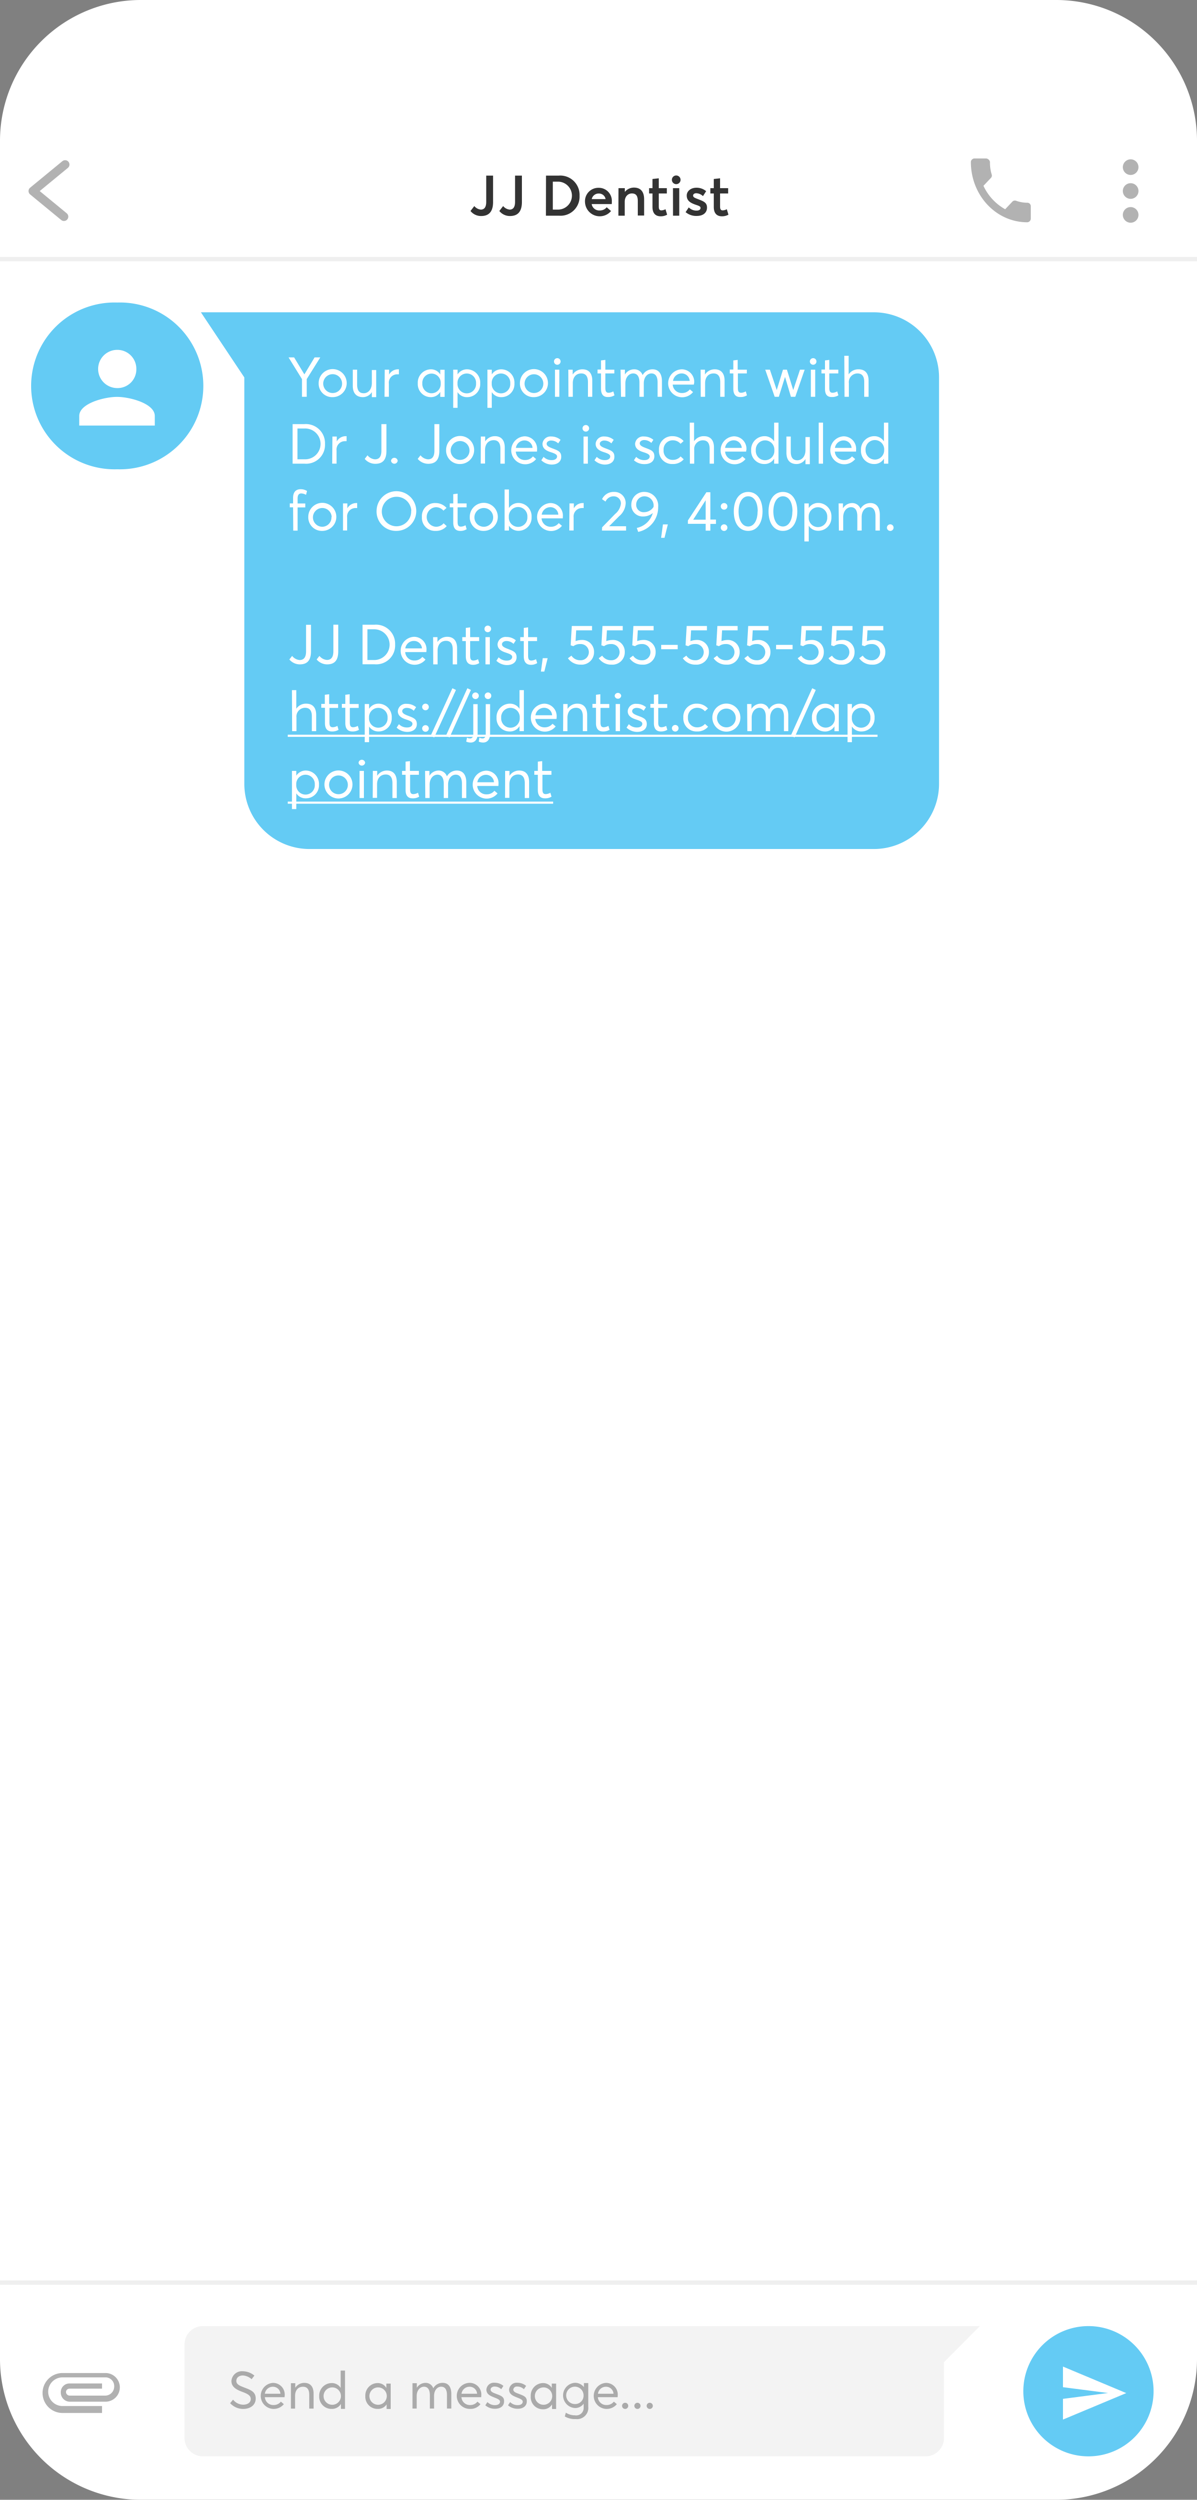 <svg xmlns="http://www.w3.org/2000/svg" viewBox="0 0 275.68 575.68"><rect x="0" y="0" width="275.68" height="575.68" fill="#808080" stroke="none"/><g id="SMS"><g id="SMS-2" data-name="SMS"><path id="Screen-3" d="M243.24,0a32.43,32.43,0,0,1,32.44,32.43V543.24a32.44,32.44,0,0,1-32.44,32.44H32.43A32.43,32.43,0,0,1,0,543.24V32.43A32.43,32.43,0,0,1,32.43,0Z" style="fill:#fff"/><g id="top"><path d="M14.73,49.89,7.57,44,15,37.89" style="fill:none;stroke:#b2b2b2;stroke-linecap:round;stroke-linejoin:round;stroke-width:2px"/><path d="M108.36,48.59l.88-1.14a2.18,2.18,0,0,0,1.5.82c.72,0,1.24-.46,1.24-1.77V40.44h1.58v6.07c0,2-.76,3.24-2.76,3.24A3.1,3.1,0,0,1,108.36,48.59Z" style="fill:#333"/><path d="M115,48.59l.88-1.14a2.18,2.18,0,0,0,1.5.82c.72,0,1.24-.46,1.24-1.77V40.44h1.58v6.07c0,2-.76,3.24-2.76,3.24A3.12,3.12,0,0,1,115,48.59Z" style="fill:#333"/><path d="M125.75,40.44h2.94a4.45,4.45,0,0,1,4.79,4.63,4.39,4.39,0,0,1-4.75,4.6h-3Zm2.89,7.83a3.22,3.22,0,0,0,.07-6.43h-1.39v6.43Z" style="fill:#333"/><path d="M140.89,47h-4.62a1.76,1.76,0,0,0,1.86,1.47,2,2,0,0,0,1.6-.74l1,.87a3.4,3.4,0,0,1-6-2.08,3.08,3.08,0,0,1,3.18-3.27,3,3,0,0,1,3,3.19A3.6,3.6,0,0,1,140.89,47Zm-4.6-1.15h3.18a1.53,1.53,0,0,0-1.54-1.28A1.6,1.6,0,0,0,136.29,45.83Z" style="fill:#333"/><path d="M142.44,43.33h1.46v.87h0a2.71,2.71,0,0,1,2.12-1c1.39,0,2.33.8,2.33,2.71v3.73h-1.46V46.32c0-1.34-.5-1.77-1.37-1.77s-1.64.69-1.64,1.93v3.19h-1.46Z" style="fill:#333"/><path d="M150.27,47.67V44.56h-.78V43.33h.78V41.22l1.45-.16v2.27h1.86v1.23h-1.86v3c0,.65.2.89.61.89a2.16,2.16,0,0,0,.94-.27l.38,1.26a3,3,0,0,1-1.61.37C150.94,49.77,150.27,49.08,150.27,47.67Z" style="fill:#333"/><path d="M154.74,41.41a1,1,0,0,1,1-1,1,1,0,1,1-1,1Zm.25,1.92h1.45v6.34H155Z" style="fill:#333"/><path d="M157.9,48.85l.73-1.09a2.43,2.43,0,0,0,1.83.74c.56,0,.88-.25.88-.62s-.41-.49-1.24-.77c-1-.37-1.94-.83-1.94-2.08,0-1,.93-1.8,2.23-1.8a3.39,3.39,0,0,1,2.24.8l-.73,1.14a2.33,2.33,0,0,0-1.58-.67c-.29,0-.69.15-.69.54s.39.53,1,.77c1.35.53,2.2.78,2.2,2,0,1.07-.76,1.92-2.37,1.92A3.75,3.75,0,0,1,157.9,48.85Z" style="fill:#333"/><path d="M164.39,47.67V44.56h-.79V43.33h.79V41.22l1.45-.16v2.27h1.86v1.23h-1.86v3c0,.65.2.89.61.89a2.16,2.16,0,0,0,.94-.27l.38,1.26a3.08,3.08,0,0,1-1.62.37C165.06,49.77,164.39,49.08,164.39,47.67Z" style="fill:#333"/><path d="M227.1,36.49h-2.7a.86.86,0,0,0-.8.8c0,7.7,5.8,13.9,13,13.9a.86.86,0,0,0,.8-.8v-2.9a.79.79,0,0,0-.8-.8,7.63,7.63,0,0,1-2.7-.5h-.2a.76.76,0,0,0-.5.2l-1.7,1.8a11.9,11.9,0,0,1-5-5.4l1.7-1.8a.78.78,0,0,0,.2-.8,9.25,9.25,0,0,1-.4-2.9,1,1,0,0,0-.9-.8" style="fill:#b2b2b2"/><path d="M260.4,36.69a1.8,1.8,0,1,1-1.8,1.8A1.81,1.81,0,0,1,260.4,36.69Zm0,5.5a1.8,1.8,0,1,1-1.8,1.8A1.79,1.79,0,0,1,260.4,42.19Zm0,5.5a1.8,1.8,0,1,1-1.8,1.8A1.79,1.79,0,0,1,260.4,47.69Z" style="fill:#b2b2b2;fill-rule:evenodd"/><line y1="59.67" x2="275.68" y2="59.67" style="fill:none;stroke:#efefef;stroke-miterlimit:10"/></g><g id="center"><path d="M201.27,195.52h-130a15,15,0,0,1-15-15V86.92l-10-15h155a15,15,0,0,1,15,15v93.6A15,15,0,0,1,201.27,195.52Z" style="fill:#64cbf4"/><path d="M69.55,87.31l-3.09-5h1.28l2.36,3.91h0l2.35-3.91h1.31l-3.12,5v4.07H69.55Z" style="fill:#fff"/><path d="M73.39,88.26a3.23,3.23,0,1,1,3.23,3.2A3.11,3.11,0,0,1,73.39,88.26Zm5.39,0a2.17,2.17,0,1,0-2.16,2.25A2.15,2.15,0,0,0,78.78,88.26Z" style="fill:#fff"/><path d="M81.25,88.85V85.13h1v3.43c0,1.41.54,2,1.53,2s1.86-.86,1.86-2.35v-3h1v6.25h-1V90.3h0a2.44,2.44,0,0,1-2.07,1.16C82.17,91.46,81.25,90.64,81.25,88.85Z" style="fill:#fff"/><path d="M88.61,85.13h1v1.14h0a2.33,2.33,0,0,1,2-1.22,1.14,1.14,0,0,1,.26,0v1.15l-.41,0a1.93,1.93,0,0,0-1.9,2.17v3h-1Z" style="fill:#fff"/><path d="M96.22,88.3a3.06,3.06,0,0,1,3-3.25,2.48,2.48,0,0,1,2.18,1.2l0,0v-1.1h1v6.25h-1V90.25h0a2.51,2.51,0,0,1-2.23,1.21A3,3,0,0,1,96.22,88.3Zm5.28,0a2.12,2.12,0,1,0-4.23,0,2.12,2.12,0,1,0,4.23,0Z" style="fill:#fff"/><path d="M104.38,85.13h1v1.1h0a2.57,2.57,0,0,1,2.22-1.18,3.06,3.06,0,0,1,3,3.25,3,3,0,0,1-3,3.16,2.53,2.53,0,0,1-2.22-1.16h0v3.62h-1Zm5.26,3.17a2.14,2.14,0,1,0-4.27,0,2.14,2.14,0,1,0,4.27,0Z" style="fill:#fff"/><path d="M112.26,85.13h1v1.1h0a2.57,2.57,0,0,1,2.22-1.18,3.06,3.06,0,0,1,3,3.25,3,3,0,0,1-3,3.16,2.53,2.53,0,0,1-2.22-1.16h0v3.62h-1Zm5.26,3.17a2.14,2.14,0,1,0-4.27,0,2.14,2.14,0,1,0,4.27,0Z" style="fill:#fff"/><path d="M119.74,88.26a3.23,3.23,0,1,1,3.23,3.2A3.12,3.12,0,0,1,119.74,88.26Zm5.39,0A2.16,2.16,0,1,0,123,90.51,2.15,2.15,0,0,0,125.13,88.26Z" style="fill:#fff"/><path d="M127.59,83.24a.76.76,0,0,1,1.52,0,.76.76,0,0,1-1.52,0Zm.23,1.89h1v6.25h-1Z" style="fill:#fff"/><path d="M130.89,85.13h1v1.13h0a2.64,2.64,0,0,1,2.28-1.21c1.34,0,2.24.84,2.24,2.62v3.71h-1V88c0-1.47-.63-2-1.54-2-1.18,0-1.95.85-1.95,2.26v3.12h-1Z" style="fill:#fff"/><path d="M138.42,89.52V86h-.8v-.9h.8V83l1-.12v2.25h2.07V86h-2.07v3.33c0,.76.17,1.12.76,1.12a2.34,2.34,0,0,0,1.07-.32l.27.91a2.7,2.7,0,0,1-1.52.39C138.94,91.46,138.42,90.78,138.42,89.52Z" style="fill:#fff"/><path d="M142.92,85.13h1v1.13h0a2.48,2.48,0,0,1,2.09-1.21A2,2,0,0,1,148,86.39h0a2.57,2.57,0,0,1,2.3-1.34c1.38,0,2.15,1,2.15,2.74v3.59h-1V88.07c0-1.34-.47-2.07-1.42-2.07s-1.76.87-1.76,2.27v3.11h-1V88.07c0-1.34-.51-2.07-1.45-2.07s-1.79.87-1.79,2.27v3.11h-1Z" style="fill:#fff"/><path d="M159.8,88.57h-4.87a2.07,2.07,0,0,0,2.14,1.94,2.24,2.24,0,0,0,1.81-.84l.73.62A3.22,3.22,0,1,1,157,85.05a2.88,2.88,0,0,1,2.88,3.1C159.83,88.31,159.8,88.49,159.8,88.57ZM155,87.72h3.84A1.83,1.83,0,0,0,156.94,86,2,2,0,0,0,155,87.72Z" style="fill:#fff"/><path d="M161.36,85.13h1v1.13h0a2.64,2.64,0,0,1,2.27-1.21c1.35,0,2.25.84,2.25,2.62v3.71h-1V88c0-1.47-.63-2-1.54-2-1.18,0-1.95.85-1.95,2.26v3.12h-1Z" style="fill:#fff"/><path d="M168.89,89.52V86h-.81v-.9h.81V83l1-.12v2.25H172V86h-2.06v3.33c0,.76.17,1.12.76,1.12a2.3,2.3,0,0,0,1.06-.32l.27.91a2.69,2.69,0,0,1-1.51.39C169.4,91.46,168.89,90.78,168.89,89.52Z" style="fill:#fff"/><path d="M176.24,85.13h1.07l1.58,4.7h0l1.44-4.7h.9l1.46,4.7h0l1.56-4.7h1.07l-2.16,6.25h-1L180.8,86.8h0l-1.43,4.58h-.95Z" style="fill:#fff"/><path d="M186.52,83.24a.76.76,0,0,1,1.52,0,.76.76,0,0,1-1.52,0Zm.23,1.89h1v6.25h-1Z" style="fill:#fff"/><path d="M190,89.52V86h-.81v-.9H190V83l1-.12v2.25h2.07V86H191v3.33c0,.76.17,1.12.76,1.12a2.3,2.3,0,0,0,1.06-.32l.27.91a2.69,2.69,0,0,1-1.51.39C190.47,91.46,190,90.78,190,89.52Z" style="fill:#fff"/><path d="M194.45,81.93h1v4.29h0a2.67,2.67,0,0,1,2.31-1.17c1.35,0,2.28.8,2.28,2.58v3.75h-1V87.93c0-1.41-.63-1.93-1.54-1.93a2,2,0,0,0-2,2.24v3.14h-1Z" style="fill:#fff"/><path d="M67.39,97.67h2.73a4.4,4.4,0,0,1,4.73,4.57,4.34,4.34,0,0,1-4.7,4.54H67.39Zm2.7,8.1a3.55,3.55,0,1,0,0-7.09H68.51v7.09Z" style="fill:#fff"/><path d="M76.56,100.53h1v1.14h0a2.33,2.33,0,0,1,2-1.22,1.14,1.14,0,0,1,.26,0v1.15l-.41,0a1.93,1.93,0,0,0-1.9,2.17v3h-1Z" style="fill:#fff"/><path d="M84,105.68l.64-.83a2.41,2.41,0,0,0,1.72.93c.88,0,1.48-.51,1.48-2V97.67H89v6.14c0,2-.78,3-2.56,3A3.16,3.16,0,0,1,84,105.68Z" style="fill:#fff"/><path d="M90.06,106.11a.77.77,0,0,1,1.53,0,.77.77,0,0,1-1.53,0Z" style="fill:#fff"/><path d="M96.2,105.68l.65-.83a2.41,2.41,0,0,0,1.72.93c.88,0,1.48-.51,1.48-2V97.67h1.13v6.14c0,2-.78,3-2.56,3A3.2,3.2,0,0,1,96.2,105.68Z" style="fill:#fff"/><path d="M102.74,103.66a3.23,3.23,0,1,1,3.23,3.2A3.11,3.11,0,0,1,102.74,103.66Zm5.39,0a2.17,2.17,0,1,0-2.16,2.25A2.15,2.15,0,0,0,108.13,103.66Z" style="fill:#fff"/><path d="M110.74,100.53h1v1.13h0a2.62,2.62,0,0,1,2.27-1.21c1.35,0,2.24.84,2.24,2.62v3.71h-1v-3.41c0-1.47-.63-2-1.54-2-1.18,0-2,.85-2,2.26v3.12h-1Z" style="fill:#fff"/><path d="M123.67,104h-4.88a2.07,2.07,0,0,0,2.14,1.94,2.22,2.22,0,0,0,1.81-.84l.73.62a3.22,3.22,0,1,1-2.65-5.24,2.88,2.88,0,0,1,2.87,3.1C123.69,103.71,123.67,103.89,123.67,104Zm-4.85-.85h3.83a1.83,1.83,0,0,0-1.84-1.72A2,2,0,0,0,118.82,103.12Z" style="fill:#fff"/><path d="M124.67,106l.52-.79a2.54,2.54,0,0,0,1.92.75c.75,0,1.19-.37,1.19-.84s-.58-.71-1.49-1-1.87-.77-1.87-1.92a1.84,1.84,0,0,1,2-1.68,3.3,3.3,0,0,1,2.16.77l-.54.82a2.36,2.36,0,0,0-1.66-.66c-.49,0-1,.28-1,.75s.5.74,1.18,1c1.32.51,2.19.74,2.18,2,0,1-.74,1.79-2.24,1.79A3.57,3.57,0,0,1,124.67,106Z" style="fill:#fff"/><path d="M134.16,98.64a.76.76,0,0,1,1.52,0,.76.76,0,0,1-1.52,0Zm.23,1.89h1v6.25h-1Z" style="fill:#fff"/><path d="M136.91,106l.53-.79a2.52,2.52,0,0,0,1.91.75c.75,0,1.19-.37,1.19-.84s-.58-.71-1.49-1-1.87-.77-1.87-1.92a1.84,1.84,0,0,1,2-1.68,3.3,3.3,0,0,1,2.16.77l-.54.82a2.36,2.36,0,0,0-1.66-.66c-.48,0-1,.28-1,.75s.5.74,1.18,1c1.32.51,2.2.74,2.18,2,0,1-.74,1.79-2.24,1.79A3.57,3.57,0,0,1,136.91,106Z" style="fill:#fff"/><path d="M146,106l.52-.79a2.54,2.54,0,0,0,1.92.75c.75,0,1.19-.37,1.19-.84s-.58-.71-1.49-1-1.87-.77-1.87-1.92a1.84,1.84,0,0,1,2.05-1.68,3.3,3.3,0,0,1,2.16.77L150,102a2.36,2.36,0,0,0-1.66-.66c-.49,0-1,.28-1,.75s.5.74,1.18,1c1.32.51,2.19.74,2.18,2,0,1-.74,1.79-2.24,1.79A3.57,3.57,0,0,1,146,106Z" style="fill:#fff"/><path d="M151.77,103.66a3,3,0,0,1,3.16-3.21,3.31,3.31,0,0,1,2.51,1.12l-.7.63a2.33,2.33,0,0,0-1.76-.8,2.1,2.1,0,0,0-2.15,2.26,2.08,2.08,0,0,0,2.14,2.25,2.29,2.29,0,0,0,1.78-.8l.72.66a3.24,3.24,0,0,1-2.58,1.09A3,3,0,0,1,151.77,103.66Z" style="fill:#fff"/><path d="M158.85,97.33h1v4.29h0a2.65,2.65,0,0,1,2.31-1.17c1.34,0,2.27.8,2.27,2.58v3.75h-1v-3.45c0-1.41-.63-1.93-1.54-1.93a2,2,0,0,0-2,2.24v3.14h-1Z" style="fill:#fff"/><path d="M171.84,104H167a2.08,2.08,0,0,0,2.15,1.94,2.24,2.24,0,0,0,1.81-.84l.73.62a3.22,3.22,0,1,1-2.66-5.24,2.88,2.88,0,0,1,2.88,3.1C171.87,103.71,171.84,103.89,171.84,104Zm-4.85-.85h3.84A1.84,1.84,0,0,0,169,101.4,2,2,0,0,0,167,103.12Z" style="fill:#fff"/><path d="M173,103.7a3.08,3.08,0,0,1,3.06-3.25,2.56,2.56,0,0,1,2.23,1.2h0V97.33h1v9.45h-1v-1.16h0a2.54,2.54,0,0,1-2.26,1.24A3,3,0,0,1,173,103.7Zm5.34,0a2.14,2.14,0,1,0-4.27,0,2.14,2.14,0,1,0,4.27,0Z" style="fill:#fff"/><path d="M181.12,104.25v-3.72h1V104c0,1.41.54,2,1.53,2s1.86-.86,1.86-2.35v-3h1v6.25h-1V105.7h0a2.41,2.41,0,0,1-2.06,1.16C182,106.86,181.12,106,181.12,104.25Z" style="fill:#fff"/><path d="M188.55,97.33h1v9.45h-1Z" style="fill:#fff"/><path d="M197.15,104h-4.88a2.07,2.07,0,0,0,2.14,1.94,2.22,2.22,0,0,0,1.81-.84l.73.62a3.22,3.22,0,1,1-2.65-5.24,2.88,2.88,0,0,1,2.87,3.1C197.17,103.71,197.15,103.89,197.15,104Zm-4.85-.85h3.83a1.83,1.83,0,0,0-1.85-1.72A2,2,0,0,0,192.3,103.12Z" style="fill:#fff"/><path d="M198.29,103.7a3.07,3.07,0,0,1,3.05-3.25,2.58,2.58,0,0,1,2.24,1.2h0V97.33h1v9.45h-1v-1.16h0a2.52,2.52,0,0,1-2.25,1.24A3,3,0,0,1,198.29,103.7Zm5.34,0a2.15,2.15,0,1,0-4.28,0,2.14,2.14,0,1,0,4.28,0Z" style="fill:#fff"/><path d="M67.5,116.83h-.76v-.9h.76v-1.27c0-1.34.64-2,1.76-2a2.77,2.77,0,0,1,1.45.41l-.23.89a2.38,2.38,0,0,0-1.1-.33c-.51,0-.84.33-.84,1.15v1.17h1.77v.9H68.54v5.35h-1Z" style="fill:#fff"/><path d="M71,119.06a3.23,3.23,0,1,1,3.23,3.2A3.12,3.12,0,0,1,71,119.06Zm5.39,0a2.16,2.16,0,1,0-2.16,2.25A2.15,2.15,0,0,0,76.34,119.06Z" style="fill:#fff"/><path d="M79,115.93h1v1.14h0a2.33,2.33,0,0,1,2-1.22,1.14,1.14,0,0,1,.26,0V117l-.41,0a1.93,1.93,0,0,0-1.9,2.17v3H79Z" style="fill:#fff"/><path d="M86.73,117.62a4.57,4.57,0,1,1,4.58,4.64A4.45,4.45,0,0,1,86.73,117.62Zm8,0a3.4,3.4,0,1,0-3.38,3.58A3.4,3.4,0,0,0,94.69,117.62Z" style="fill:#fff"/><path d="M97.17,119.06a3,3,0,0,1,3.15-3.21,3.33,3.33,0,0,1,2.52,1.12l-.71.63a2.29,2.29,0,0,0-1.75-.8,2.26,2.26,0,0,0,0,4.51,2.29,2.29,0,0,0,1.79-.8l.71.65a3.19,3.19,0,0,1-2.57,1.1A3,3,0,0,1,97.17,119.06Z" style="fill:#fff"/><path d="M104.39,120.32v-3.49h-.81v-.9h.81V113.8l1-.12v2.25h2.07v.9h-2.07v3.33c0,.76.17,1.12.76,1.12a2.27,2.27,0,0,0,1.06-.32l.27.91a2.66,2.66,0,0,1-1.51.39C104.91,122.26,104.39,121.58,104.39,120.32Z" style="fill:#fff"/><path d="M108.19,119.06a3.23,3.23,0,1,1,3.23,3.2A3.12,3.12,0,0,1,108.19,119.06Zm5.39,0a2.16,2.16,0,1,0-2.16,2.25A2.15,2.15,0,0,0,113.58,119.06Z" style="fill:#fff"/><path d="M117.21,121.05h0v1.13h-1v-9.45h1V117h0a2.57,2.57,0,0,1,2.22-1.17,3.06,3.06,0,0,1,3,3.25,3,3,0,0,1-3,3.16A2.55,2.55,0,0,1,117.21,121.05Zm4.25-2a2.14,2.14,0,1,0-4.27,0,2.14,2.14,0,1,0,4.27,0Z" style="fill:#fff"/><path d="M129.61,119.37h-4.88a2.07,2.07,0,0,0,2.15,1.94,2.21,2.21,0,0,0,1.8-.84l.74.62a3.22,3.22,0,1,1-2.66-5.24,2.87,2.87,0,0,1,2.87,3.09C129.63,119.11,129.61,119.29,129.61,119.37Zm-4.85-.85h3.83a1.82,1.82,0,0,0-1.84-1.72A2,2,0,0,0,124.76,118.52Z" style="fill:#fff"/><path d="M131.16,115.93h1v1.14h0a2.31,2.31,0,0,1,2-1.22,1.14,1.14,0,0,1,.26,0V117l-.41,0a1.93,1.93,0,0,0-1.9,2.17v3h-1Z" style="fill:#fff"/><path d="M138.68,121.43l3-3.08A3.6,3.6,0,0,0,143,116a1.62,1.62,0,0,0-1.65-1.7,2,2,0,0,0-1.89,1.21l-.8-.55a2.9,2.9,0,0,1,2.75-1.67,2.56,2.56,0,0,1,2.69,2.59,4.09,4.09,0,0,1-1.51,3l-2.3,2.31,0,0h3.9v1h-5.55Z" style="fill:#fff"/><path d="M151.58,116.75a5.75,5.75,0,0,1-4.6,5.74l-.32-.91a4.88,4.88,0,0,0,3.69-3.44,3.4,3.4,0,0,1-2.24.8,2.61,2.61,0,0,1-2.71-2.77,2.92,2.92,0,0,1,3.1-2.88A3.16,3.16,0,0,1,151.58,116.75Zm-1.06,0v-.08a2.1,2.1,0,0,0-2-2.37,1.89,1.89,0,0,0-2,1.88,1.7,1.7,0,0,0,1.86,1.77A2.6,2.6,0,0,0,150.52,116.74Z" style="fill:#fff"/><path d="M152.68,120.77h1.13l-.77,3.09h-.78Z" style="fill:#fff"/><path d="M162.52,120.63h-4.09v-.77l4.26-6.5h.91v6.29h1.29v1H163.6v1.55h-1.08Zm0-.95V115.2l-2.87,4.48Z" style="fill:#fff"/><path d="M166,116.61a.76.76,0,0,1,.77-.76.76.76,0,0,1,0,1.52A.76.76,0,0,1,166,116.61Zm0,4.9a.76.76,0,0,1,.77-.76.76.76,0,0,1,0,1.52A.76.76,0,0,1,166,121.51Z" style="fill:#fff"/><path d="M169,117.78c0-2.62,1.22-4.49,3.31-4.49,1.91,0,3.31,1.6,3.31,4.49,0,2.6-1.21,4.48-3.31,4.48C170.36,122.26,169,120.65,169,117.78Zm5.51,0c0-2.25-.89-3.49-2.2-3.49s-2.21,1.37-2.21,3.49.91,3.47,2.21,3.47S174.48,119.88,174.48,117.78Z" style="fill:#fff"/><path d="M177,117.78c0-2.62,1.22-4.49,3.31-4.49,1.92,0,3.32,1.6,3.32,4.49,0,2.6-1.21,4.48-3.32,4.48C178.37,122.26,177,120.65,177,117.78Zm5.52,0c0-2.25-.9-3.49-2.21-3.49s-2.2,1.37-2.2,3.49.91,3.47,2.2,3.47S182.49,119.88,182.49,117.78Z" style="fill:#fff"/><path d="M185.26,115.93h1V117h0a2.56,2.56,0,0,1,2.22-1.18,3.06,3.06,0,0,1,3,3.25,3,3,0,0,1-3,3.16,2.53,2.53,0,0,1-2.22-1.16h0v3.62h-1Zm5.26,3.17a2.14,2.14,0,1,0-4.27,0,2.14,2.14,0,1,0,4.27,0Z" style="fill:#fff"/><path d="M193.14,115.93h1v1.13h0a2.49,2.49,0,0,1,2.1-1.21,2,2,0,0,1,1.94,1.34h0a2.56,2.56,0,0,1,2.29-1.34c1.39,0,2.16,1,2.16,2.74v3.59h-1v-3.31c0-1.34-.47-2.07-1.42-2.07s-1.76.87-1.76,2.27v3.11h-1v-3.31c0-1.34-.51-2.07-1.45-2.07s-1.8.87-1.8,2.27v3.11h-1Z" style="fill:#fff"/><path d="M204.27,121.51a.77.77,0,0,1,.77-.76.76.76,0,1,1,0,1.52A.77.77,0,0,1,204.27,121.51Z" style="fill:#fff"/><path d="M66.64,151.87l.64-.82A2.43,2.43,0,0,0,69,152c.88,0,1.49-.52,1.49-2v-6.12h1.13V150c0,2-.79,3-2.57,3A3.16,3.16,0,0,1,66.64,151.87Z" style="fill:#fff"/><path d="M72.93,151.87l.64-.82a2.43,2.43,0,0,0,1.72.93c.88,0,1.49-.52,1.49-2v-6.12H77.9V150c0,2-.78,3-2.56,3A3.16,3.16,0,0,1,72.93,151.87Z" style="fill:#fff"/><path d="M83.5,143.87h2.72A4.4,4.4,0,0,1,91,148.43a4.35,4.35,0,0,1-4.7,4.55H83.5ZM86.19,152a3.54,3.54,0,1,0,0-7.08H84.62V152Z" style="fill:#fff"/><path d="M98.19,150.17H93.32a2.07,2.07,0,0,0,2.14,1.94,2.23,2.23,0,0,0,1.81-.84l.73.62a3.22,3.22,0,1,1-2.65-5.24,2.87,2.87,0,0,1,2.87,3.09C98.22,149.91,98.19,150.09,98.19,150.17Zm-4.85-.85h3.84a1.82,1.82,0,0,0-1.85-1.72A2,2,0,0,0,93.34,149.32Z" style="fill:#fff"/><path d="M99.75,146.73h1v1.13h0a2.64,2.64,0,0,1,2.27-1.21c1.35,0,2.25.84,2.25,2.62V153h-1v-3.42c0-1.46-.63-2-1.54-2-1.18,0-1.95.85-1.95,2.26V153h-1Z" style="fill:#fff"/><path d="M107.28,151.12v-3.49h-.81v-.9h.81V144.6l1-.12v2.25h2.07v.9h-2.07V151c0,.76.17,1.12.76,1.12a2.3,2.3,0,0,0,1.06-.32l.27.91a2.69,2.69,0,0,1-1.51.39C107.79,153.06,107.28,152.37,107.28,151.12Z" style="fill:#fff"/><path d="M111.58,144.84a.76.76,0,1,1,.76.75A.75.75,0,0,1,111.58,144.84Zm.23,1.89h1V153h-1Z" style="fill:#fff"/><path d="M114.32,152.17l.53-.8a2.5,2.5,0,0,0,1.91.76c.76,0,1.2-.37,1.2-.85s-.58-.7-1.49-1-1.88-.77-1.88-1.91a1.85,1.85,0,0,1,2.06-1.68,3.27,3.27,0,0,1,2.15.77l-.53.82a2.36,2.36,0,0,0-1.66-.66c-.49,0-1,.28-1,.75s.5.73,1.18,1c1.32.51,2.19.74,2.18,2,0,1-.74,1.79-2.25,1.79A3.59,3.59,0,0,1,114.32,152.17Z" style="fill:#fff"/><path d="M120.63,151.12v-3.49h-.81v-.9h.81V144.6l1-.12v2.25h2.06v.9h-2.06V151c0,.76.16,1.12.75,1.12a2.34,2.34,0,0,0,1.07-.32l.27.91a2.7,2.7,0,0,1-1.52.39C121.14,153.06,120.63,152.37,120.63,151.12Z" style="fill:#fff"/><path d="M125,151.57h1.13l-.77,3.09h-.78Z" style="fill:#fff"/><path d="M136.81,150.19a2.85,2.85,0,0,1-3.07,2.87,3.48,3.48,0,0,1-2.94-1.47l.81-.6a2.35,2.35,0,0,0,2,1.06,1.87,1.87,0,1,0,0-3.73,2.45,2.45,0,0,0-1.55.49l-.63-.2.26-4.45h4.66v1h-3.65l-.14,2.48a4.26,4.26,0,0,1,1.35-.26A2.71,2.71,0,0,1,136.81,150.19Z" style="fill:#fff"/><path d="M143.89,150.19a2.84,2.84,0,0,1-3.07,2.87,3.45,3.45,0,0,1-2.93-1.47l.8-.6a2.36,2.36,0,0,0,2,1.06,1.87,1.87,0,1,0,0-3.73,2.46,2.46,0,0,0-1.56.49l-.62-.2.25-4.45h4.66v1h-3.64l-.15,2.48a4.31,4.31,0,0,1,1.35-.26A2.7,2.7,0,0,1,143.89,150.19Z" style="fill:#fff"/><path d="M151,150.19a2.85,2.85,0,0,1-3.07,2.87,3.48,3.48,0,0,1-2.94-1.47l.81-.6a2.35,2.35,0,0,0,2,1.06,1.87,1.87,0,1,0,0-3.73,2.43,2.43,0,0,0-1.55.49l-.63-.2.26-4.45h4.65v1h-3.64l-.14,2.48a4.26,4.26,0,0,1,1.35-.26A2.71,2.71,0,0,1,151,150.19Z" style="fill:#fff"/><path d="M152.28,148.51h3.8v1h-3.8Z" style="fill:#fff"/><path d="M163.27,150.19a2.85,2.85,0,0,1-3.07,2.87,3.48,3.48,0,0,1-2.94-1.47l.81-.6a2.35,2.35,0,0,0,2,1.06,1.87,1.87,0,1,0,0-3.73,2.45,2.45,0,0,0-1.55.49l-.63-.2.26-4.45h4.66v1h-3.65l-.14,2.48a4.26,4.26,0,0,1,1.35-.26A2.71,2.71,0,0,1,163.27,150.19Z" style="fill:#fff"/><path d="M170.35,150.19a2.84,2.84,0,0,1-3.07,2.87,3.46,3.46,0,0,1-2.93-1.47l.8-.6a2.36,2.36,0,0,0,2,1.06,1.87,1.87,0,1,0,0-3.73,2.46,2.46,0,0,0-1.56.49l-.62-.2.25-4.45h4.66v1H166.3l-.14,2.48a4.21,4.21,0,0,1,1.34-.26A2.7,2.7,0,0,1,170.35,150.19Z" style="fill:#fff"/><path d="M177.44,150.19a2.85,2.85,0,0,1-3.07,2.87,3.48,3.48,0,0,1-2.94-1.47l.81-.6a2.35,2.35,0,0,0,2,1.06,1.87,1.87,0,1,0,0-3.73,2.43,2.43,0,0,0-1.55.49l-.63-.2.26-4.45H177v1h-3.64l-.14,2.48a4.26,4.26,0,0,1,1.35-.26A2.71,2.71,0,0,1,177.44,150.19Z" style="fill:#fff"/><path d="M178.74,148.51h3.8v1h-3.8Z" style="fill:#fff"/><path d="M189.73,150.19a2.84,2.84,0,0,1-3.07,2.87,3.48,3.48,0,0,1-2.94-1.47l.81-.6a2.35,2.35,0,0,0,2,1.06,1.87,1.87,0,1,0,0-3.73,2.45,2.45,0,0,0-1.55.49l-.63-.2.26-4.45h4.66v1h-3.65l-.14,2.48a4.26,4.26,0,0,1,1.35-.26A2.7,2.7,0,0,1,189.73,150.19Z" style="fill:#fff"/><path d="M196.81,150.19a2.84,2.84,0,0,1-3.06,2.87,3.47,3.47,0,0,1-2.94-1.47l.8-.6a2.37,2.37,0,0,0,2,1.06,1.87,1.87,0,1,0,0-3.73,2.41,2.41,0,0,0-1.55.49l-.63-.2.25-4.45h4.66v1h-3.64l-.14,2.48a4.21,4.21,0,0,1,1.34-.26A2.7,2.7,0,0,1,196.81,150.19Z" style="fill:#fff"/><path d="M203.9,150.19a2.85,2.85,0,0,1-3.07,2.87,3.48,3.48,0,0,1-2.94-1.47l.81-.6a2.35,2.35,0,0,0,2,1.06,1.87,1.87,0,1,0,0-3.73,2.43,2.43,0,0,0-1.55.49l-.63-.2.26-4.45h4.65v1h-3.64l-.14,2.48a4.26,4.26,0,0,1,1.35-.26A2.71,2.71,0,0,1,203.9,150.19Z" style="fill:#fff"/><path d="M67.24,158.93h1v4.29h0a2.65,2.65,0,0,1,2.31-1.17c1.35,0,2.27.8,2.27,2.58v3.75h-1v-3.45c0-1.42-.63-1.93-1.54-1.93a2,2,0,0,0-2,2.23v3.15h-1Z" style="fill:#fff"/><path d="M74.84,166.52V163H74v-.9h.81V160l1-.12v2.25h2.06v.9H75.88v3.33c0,.76.16,1.12.76,1.12a2.3,2.3,0,0,0,1.06-.32l.27.91a2.78,2.78,0,0,1-1.51.38C75.35,168.45,74.84,167.77,74.84,166.52Z" style="fill:#fff"/><path d="M79.53,166.52V163h-.8v-.9h.8V160l1-.12v2.25h2.07v.9H80.57v3.33c0,.76.17,1.12.76,1.12a2.34,2.34,0,0,0,1.07-.32l.27.91a2.79,2.79,0,0,1-1.52.38C80.05,168.45,79.53,167.77,79.53,166.52Z" style="fill:#fff"/><path d="M84,162.13h1v1.1h0a2.56,2.56,0,0,1,2.22-1.18,3.06,3.06,0,0,1,3,3.25,3,3,0,0,1-3,3.15,2.52,2.52,0,0,1-2.22-1.15h0v3.62H84Zm5.26,3.17a2.14,2.14,0,1,0-4.27,0,2.14,2.14,0,1,0,4.27,0Z" style="fill:#fff"/><path d="M91.35,167.57l.53-.8a2.5,2.5,0,0,0,1.91.76c.76,0,1.2-.37,1.2-.85s-.58-.7-1.49-1-1.88-.77-1.88-1.91a1.85,1.85,0,0,1,2.06-1.68,3.27,3.27,0,0,1,2.15.77l-.54.82a2.33,2.33,0,0,0-1.65-.66c-.49,0-1,.28-1,.75s.5.73,1.18,1c1.32.51,2.19.74,2.18,2,0,1-.75,1.78-2.25,1.78A3.59,3.59,0,0,1,91.35,167.57Z" style="fill:#fff"/><path d="M97.23,162.81a.76.76,0,0,1,.77-.76.76.76,0,1,1,0,1.52A.77.77,0,0,1,97.23,162.81Zm0,4.9A.77.77,0,0,1,98,167a.76.76,0,0,1,0,1.52A.77.77,0,0,1,97.23,167.71Z" style="fill:#fff"/><path d="M99.19,169.44l5-10.94.82.39L100,169.83Z" style="fill:#fff"/><path d="M102.7,169.44l4.94-10.94.82.39-4.93,10.94Z" style="fill:#fff"/><path d="M107.38,170.79l.17-.92a1.53,1.53,0,0,0,.7.19c.47,0,.75-.31.75-1v-6.9h1V169c0,1.22-.59,2-1.58,2A2.53,2.53,0,0,1,107.38,170.79Zm1.37-10.55a.76.76,0,1,1,.76.75A.76.76,0,0,1,108.75,160.24Z" style="fill:#fff"/><path d="M110.26,170.79l.16-.92a1.57,1.57,0,0,0,.71.19c.46,0,.74-.31.74-1v-6.9h1V169c0,1.22-.59,2-1.58,2A2.46,2.46,0,0,1,110.26,170.79Zm1.37-10.55a.76.76,0,1,1,.76.75A.75.75,0,0,1,111.63,160.24Z" style="fill:#fff"/><path d="M114.36,165.3a3.08,3.08,0,0,1,3.06-3.25,2.56,2.56,0,0,1,2.23,1.19h0v-4.31h1v9.45h-1v-1.16h0a2.53,2.53,0,0,1-2.26,1.23A3,3,0,0,1,114.36,165.3Zm5.34,0a2.14,2.14,0,1,0-4.27,0,2.14,2.14,0,1,0,4.27,0Z" style="fill:#fff"/><path d="M128.17,165.57h-4.88a2.08,2.08,0,0,0,2.15,1.93,2.24,2.24,0,0,0,1.81-.83l.73.62a3.22,3.22,0,1,1-2.66-5.24,2.87,2.87,0,0,1,2.88,3.09C128.2,165.31,128.17,165.49,128.17,165.57Zm-4.85-.85h3.84a1.83,1.83,0,0,0-1.85-1.72A2,2,0,0,0,123.32,164.72Z" style="fill:#fff"/><path d="M129.72,162.13h1v1.13h0a2.62,2.62,0,0,1,2.27-1.21c1.34,0,2.24.84,2.24,2.62v3.71h-1V165c0-1.46-.63-2-1.54-2-1.18,0-2,.85-2,2.26v3.12h-1Z" style="fill:#fff"/><path d="M137.26,166.52V163h-.81v-.9h.81V160l1-.12v2.25h2.06v.9H138.3v3.33c0,.76.16,1.12.75,1.12a2.31,2.31,0,0,0,1.07-.32l.27.91a2.79,2.79,0,0,1-1.52.38C137.77,168.45,137.26,167.77,137.26,166.52Z" style="fill:#fff"/><path d="M141.56,160.24a.76.76,0,0,1,1.51,0,.76.76,0,0,1-1.51,0Zm.23,1.89h1v6.25h-1Z" style="fill:#fff"/><path d="M144.3,167.57l.53-.8a2.5,2.5,0,0,0,1.91.76c.76,0,1.19-.37,1.19-.85s-.57-.7-1.49-1-1.87-.77-1.87-1.91a1.84,1.84,0,0,1,2.05-1.68,3.28,3.28,0,0,1,2.16.77l-.54.82a2.34,2.34,0,0,0-1.65-.66c-.49,0-1,.28-1,.75s.5.73,1.18,1c1.33.51,2.2.74,2.19,2,0,1-.75,1.78-2.25,1.78A3.57,3.57,0,0,1,144.3,167.57Z" style="fill:#fff"/><path d="M150.6,166.52V163h-.81v-.9h.81V160l1-.12v2.25h2.07v.9h-2.07v3.33c0,.76.17,1.12.76,1.12a2.27,2.27,0,0,0,1.06-.32l.27.91a2.76,2.76,0,0,1-1.51.38C151.12,168.45,150.6,167.77,150.6,166.52Z" style="fill:#fff"/><path d="M154.75,167.71a.77.77,0,0,1,.77-.76.76.76,0,1,1,0,1.52A.77.77,0,0,1,154.75,167.71Z" style="fill:#fff"/><path d="M157.38,165.26a3,3,0,0,1,3.16-3.21,3.31,3.31,0,0,1,2.51,1.12l-.7.63a2.29,2.29,0,0,0-1.76-.8,2.1,2.1,0,0,0-2.15,2.26,2.08,2.08,0,0,0,2.13,2.24,2.32,2.32,0,0,0,1.79-.79l.72.65a3.21,3.21,0,0,1-2.58,1.09A3,3,0,0,1,157.38,165.26Z" style="fill:#fff"/><path d="M164.06,165.26a3.23,3.23,0,0,1,6.46,0,3.23,3.23,0,0,1-6.46,0Zm5.39,0a2.16,2.16,0,1,0-2.15,2.24A2.14,2.14,0,0,0,169.45,165.26Z" style="fill:#fff"/><path d="M172.07,162.13h1v1.13h0a2.49,2.49,0,0,1,2.1-1.21,1.94,1.94,0,0,1,1.93,1.34h0a2.56,2.56,0,0,1,2.29-1.34c1.39,0,2.16.95,2.16,2.73v3.6h-1v-3.31c0-1.34-.47-2.07-1.42-2.07s-1.76.87-1.76,2.27v3.11h-1v-3.31c0-1.34-.51-2.07-1.45-2.07s-1.8.87-1.8,2.27v3.11h-1Z" style="fill:#fff"/><path d="M182.12,169.44l4.94-10.94.82.39L183,169.83Z" style="fill:#fff"/><path d="M187,165.3a3.06,3.06,0,0,1,3-3.25,2.49,2.49,0,0,1,2.18,1.19h0v-1.1h1v6.25h-1v-1.13h0a2.5,2.5,0,0,1-2.23,1.2A3,3,0,0,1,187,165.3Zm5.28,0a2.12,2.12,0,1,0-4.23,0,2.12,2.12,0,1,0,4.23,0Z" style="fill:#fff"/><path d="M195.2,162.13h1v1.1h0a2.56,2.56,0,0,1,2.22-1.18,3.06,3.06,0,0,1,3,3.25,3,3,0,0,1-3,3.15,2.52,2.52,0,0,1-2.22-1.15h0v3.62h-1Zm5.26,3.17a2.14,2.14,0,1,0-4.27,0,2.14,2.14,0,1,0,4.27,0Z" style="fill:#fff"/><path d="M66.27,169.69v-.49H202.1v.49Z" style="fill:#fff"/><path d="M67.24,177.53h1v1.1h0a2.57,2.57,0,0,1,2.22-1.18,3.07,3.07,0,0,1,3,3.25,3,3,0,0,1-3,3.15,2.53,2.53,0,0,1-2.22-1.15h0v3.62h-1Zm5.26,3.17a2.14,2.14,0,1,0-4.27,0,2.14,2.14,0,1,0,4.27,0Z" style="fill:#fff"/><path d="M74.72,180.66a3.23,3.23,0,0,1,6.46,0,3.23,3.23,0,0,1-6.46,0Zm5.39,0A2.16,2.16,0,1,0,78,182.9,2.14,2.14,0,0,0,80.11,180.66Z" style="fill:#fff"/><path d="M82.58,175.64a.76.76,0,0,1,1.51,0,.76.76,0,0,1-1.51,0Zm.23,1.89h1v6.25h-1Z" style="fill:#fff"/><path d="M85.87,177.53h1v1.13h0a2.63,2.63,0,0,1,2.27-1.21c1.35,0,2.24.84,2.24,2.62v3.71h-1v-3.42c0-1.46-.62-2-1.54-2-1.18,0-2,.85-2,2.26v3.12h-1Z" style="fill:#fff"/><path d="M93.41,181.92v-3.49H92.6v-.9h.81V175.4l1-.12v2.25h2.06v.9H94.45v3.33c0,.76.16,1.12.75,1.12a2.31,2.31,0,0,0,1.07-.32l.27.91a2.79,2.79,0,0,1-1.52.38C93.92,183.85,93.41,183.17,93.41,181.92Z" style="fill:#fff"/><path d="M97.9,177.53h1v1.13h0a2.49,2.49,0,0,1,2.09-1.21,2,2,0,0,1,1.94,1.34h0a2.58,2.58,0,0,1,2.3-1.34c1.39,0,2.16,1,2.16,2.73v3.6h-1v-3.31c0-1.34-.48-2.07-1.43-2.07s-1.76.87-1.76,2.27v3.11h-1v-3.31c0-1.34-.52-2.07-1.46-2.07s-1.79.87-1.79,2.27v3.11h-1Z" style="fill:#fff"/><path d="M114.79,181h-4.88a2.07,2.07,0,0,0,2.14,1.93,2.21,2.21,0,0,0,1.81-.83l.73.62a3.22,3.22,0,1,1-2.65-5.24,2.87,2.87,0,0,1,2.87,3.09C114.81,180.71,114.79,180.89,114.79,181Zm-4.85-.85h3.83a1.82,1.82,0,0,0-1.84-1.72A2,2,0,0,0,109.94,180.12Z" style="fill:#fff"/><path d="M116.34,177.53h1v1.13h0a2.64,2.64,0,0,1,2.27-1.21c1.35,0,2.25.84,2.25,2.62v3.71h-1v-3.42c0-1.46-.63-2-1.54-2-1.18,0-2,.85-2,2.26v3.12h-1Z" style="fill:#fff"/><path d="M123.87,181.92v-3.49h-.81v-.9h.81V175.4l1-.12v2.25H127v.9h-2.07v3.33c0,.76.17,1.12.76,1.12a2.27,2.27,0,0,0,1.06-.32l.27.91a2.76,2.76,0,0,1-1.51.38C124.39,183.85,123.87,183.17,123.87,181.92Z" style="fill:#fff"/><path d="M66.27,185.09v-.49h61.12v.49Z" style="fill:#fff"/><path d="M27,69.67a19.21,19.21,0,1,0,0,38.4,19.21,19.21,0,1,0,0-38.4Zm0,10.9a4.37,4.37,0,0,1,4.4,4.4,4.31,4.31,0,0,1-4.4,4.4,4.4,4.4,0,1,1,0-8.8ZM35.65,98H18.25v-2.2c0-2.9,5.8-4.4,8.7-4.4s8.7,1.5,8.7,4.4Z" style="fill:#64cbf4;fill-rule:evenodd"/></g><g id="bottom"><path d="M225.68,535.68h-179a4.22,4.22,0,0,0-4.18,4.18v21.63a4.23,4.23,0,0,0,4.18,4.19H213.22a4.23,4.23,0,0,0,4.18-4.19V544Z" style="fill:#f3f3f3;fill-rule:evenodd"/><path d="M53,553.43l.68-.81A3,3,0,0,0,56,553.78c1,0,1.75-.48,1.75-1.31s-.77-1.2-1.91-1.63-2.54-1-2.54-2.51a2.41,2.41,0,0,1,2.6-2.25,4.28,4.28,0,0,1,2.69,1l-.64.83a3.36,3.36,0,0,0-2-.86c-.8,0-1.51.43-1.52,1.24s.75,1.12,1.82,1.53c1.43.56,2.64.94,2.64,2.54s-1.37,2.4-2.86,2.4A4.09,4.09,0,0,1,53,553.43Z" style="fill:#aaa"/><path d="M65.54,552.05H61a1.94,1.94,0,0,0,2,1.81,2.1,2.1,0,0,0,1.69-.78l.68.58a3,3,0,1,1-2.48-4.9,2.69,2.69,0,0,1,2.68,2.89C65.56,551.81,65.54,552,65.54,552.05ZM61,551.26h3.58a1.7,1.7,0,0,0-1.72-1.61A1.84,1.84,0,0,0,61,551.26Z" style="fill:#aaa"/><path d="M67,548.83h1v1.06h0a2.45,2.45,0,0,1,2.12-1.13c1.26,0,2.1.78,2.1,2.45v3.47h-1v-3.19c0-1.37-.59-1.84-1.44-1.84-1.1,0-1.82.79-1.82,2.11v2.92H67Z" style="fill:#aaa"/><path d="M73.52,551.8a2.88,2.88,0,0,1,2.86-3,2.38,2.38,0,0,1,2.08,1.12h0v-4h1v8.83h-.94V553.6h0a2.38,2.38,0,0,1-2.11,1.15A2.81,2.81,0,0,1,73.52,551.8Zm5,0a2,2,0,1,0-4,0,2,2,0,1,0,4,0Z" style="fill:#aaa"/><path d="M84.14,551.8a2.86,2.86,0,0,1,2.84-3,2.31,2.31,0,0,1,2,1.12h0v-1h1v5.85h-.94v-1.06h0A2.33,2.33,0,0,1,87,554.75,2.79,2.79,0,0,1,84.14,551.8Zm4.94,0a2,2,0,1,0-4,0,2,2,0,1,0,4,0Z" style="fill:#aaa"/><path d="M95,548.83h1v1.06h0a2.33,2.33,0,0,1,2-1.13A1.83,1.83,0,0,1,99.79,550h0a2.4,2.4,0,0,1,2.15-1.25c1.29,0,2,.89,2,2.56v3.36h-1v-3.1c0-1.25-.44-1.93-1.33-1.93s-1.64.82-1.64,2.12v2.91H99v-3.1c0-1.25-.48-1.93-1.35-1.93s-1.68.82-1.68,2.12v2.91H95Z" style="fill:#aaa"/><path d="M110.83,552.05h-4.56a1.94,1.94,0,0,0,2,1.81,2.1,2.1,0,0,0,1.69-.78l.69.58a2.87,2.87,0,0,1-2.41,1.09,3,3,0,0,1-.08-6,2.69,2.69,0,0,1,2.69,2.89C110.85,551.81,110.83,552,110.83,552.05Zm-4.54-.79h3.59a1.71,1.71,0,0,0-1.73-1.61A1.85,1.85,0,0,0,106.29,551.26Z" style="fill:#aaa"/><path d="M111.77,553.92l.49-.74a2.35,2.35,0,0,0,1.78.7c.71,0,1.12-.34,1.12-.79s-.54-.66-1.39-1-1.75-.72-1.75-1.79a1.72,1.72,0,0,1,1.92-1.57,3.09,3.09,0,0,1,2,.72l-.5.77a2.21,2.21,0,0,0-1.55-.62c-.46,0-.9.26-.9.7s.47.69,1.1.92c1.24.48,2.06.69,2,1.83,0,.91-.69,1.67-2.1,1.67A3.34,3.34,0,0,1,111.77,553.92Z" style="fill:#aaa"/><path d="M117,553.92l.49-.74a2.37,2.37,0,0,0,1.79.7c.71,0,1.11-.34,1.11-.79s-.54-.66-1.39-1-1.75-.72-1.75-1.79a1.73,1.73,0,0,1,1.92-1.57,3.1,3.1,0,0,1,2,.72l-.51.77a2.18,2.18,0,0,0-1.55-.62.8.8,0,0,0-.89.7c0,.46.46.69,1.1.92,1.23.48,2.05.69,2,1.83,0,.91-.7,1.67-2.1,1.67A3.37,3.37,0,0,1,117,553.92Z" style="fill:#aaa"/><path d="M122.24,551.8a2.86,2.86,0,0,1,2.84-3,2.31,2.31,0,0,1,2,1.12h0v-1h1v5.85h-.94v-1.06h0a2.33,2.33,0,0,1-2.09,1.13A2.79,2.79,0,0,1,122.24,551.8Zm4.94,0a2,2,0,1,0-4,0,2,2,0,1,0,4,0Z" style="fill:#aaa"/><path d="M130.08,556.49l.24-.87a3.86,3.86,0,0,0,2.1.61,1.71,1.71,0,0,0,2-1.75v-.93h0a2.39,2.39,0,0,1-2,1,2.91,2.91,0,0,1,0-5.81,2.53,2.53,0,0,1,2.06,1h0v-.94h1v5.41a2.59,2.59,0,0,1-2.88,2.88A4.52,4.52,0,0,1,130.08,556.49Zm4.32-4.86a2,2,0,1,0-2,2A1.92,1.92,0,0,0,134.4,551.63Z" style="fill:#aaa"/><path d="M142.24,552.05h-4.55a1.94,1.94,0,0,0,2,1.81,2.1,2.1,0,0,0,1.69-.78l.68.58a3,3,0,1,1-2.48-4.9,2.69,2.69,0,0,1,2.69,2.89C142.27,551.81,142.24,552,142.24,552.05Zm-4.53-.79h3.59a1.72,1.72,0,0,0-1.73-1.61A1.84,1.84,0,0,0,137.71,551.26Z" style="fill:#aaa"/><path d="M143.27,554.05a.71.71,0,1,1,1.42,0,.71.71,0,1,1-1.42,0Z" style="fill:#aaa"/><path d="M146.1,554.05a.71.71,0,0,1,.72-.71.71.71,0,1,1-.72.71Z" style="fill:#aaa"/><path d="M148.93,554.05a.71.71,0,0,1,.72-.71.71.71,0,1,1-.72.71Z" style="fill:#aaa"/><path d="M250.68,535.68a15,15,0,1,0,15,15A15,15,0,0,0,250.68,535.68Zm-5.87,21.53v-4.77l10.39-1.35-10.39-1.34V545l14.58,6.11Z" style="fill:#64cbf4;fill-rule:evenodd"/><line y1="525.67" x2="275.68" y2="525.67" style="fill:none;stroke:#efefef;stroke-miterlimit:10"/><path d="M23.5,554.09H14.4a3.3,3.3,0,0,1,0-6.6h9.9a2,2,0,0,1,2,2.1,2.09,2.09,0,0,1-2,2.1H16a.86.86,0,0,1-.8-.8.79.79,0,0,1,.8-.8h7.5v-1.2H16a2,2,0,0,0-2,2.1,2.09,2.09,0,0,0,2,2.1h8.3a3.3,3.3,0,0,0,0-6.6H14.4a4.6,4.6,0,0,0,0,9.2h9.1Z" style="fill:#b1b1b1"/></g></g></g></svg>